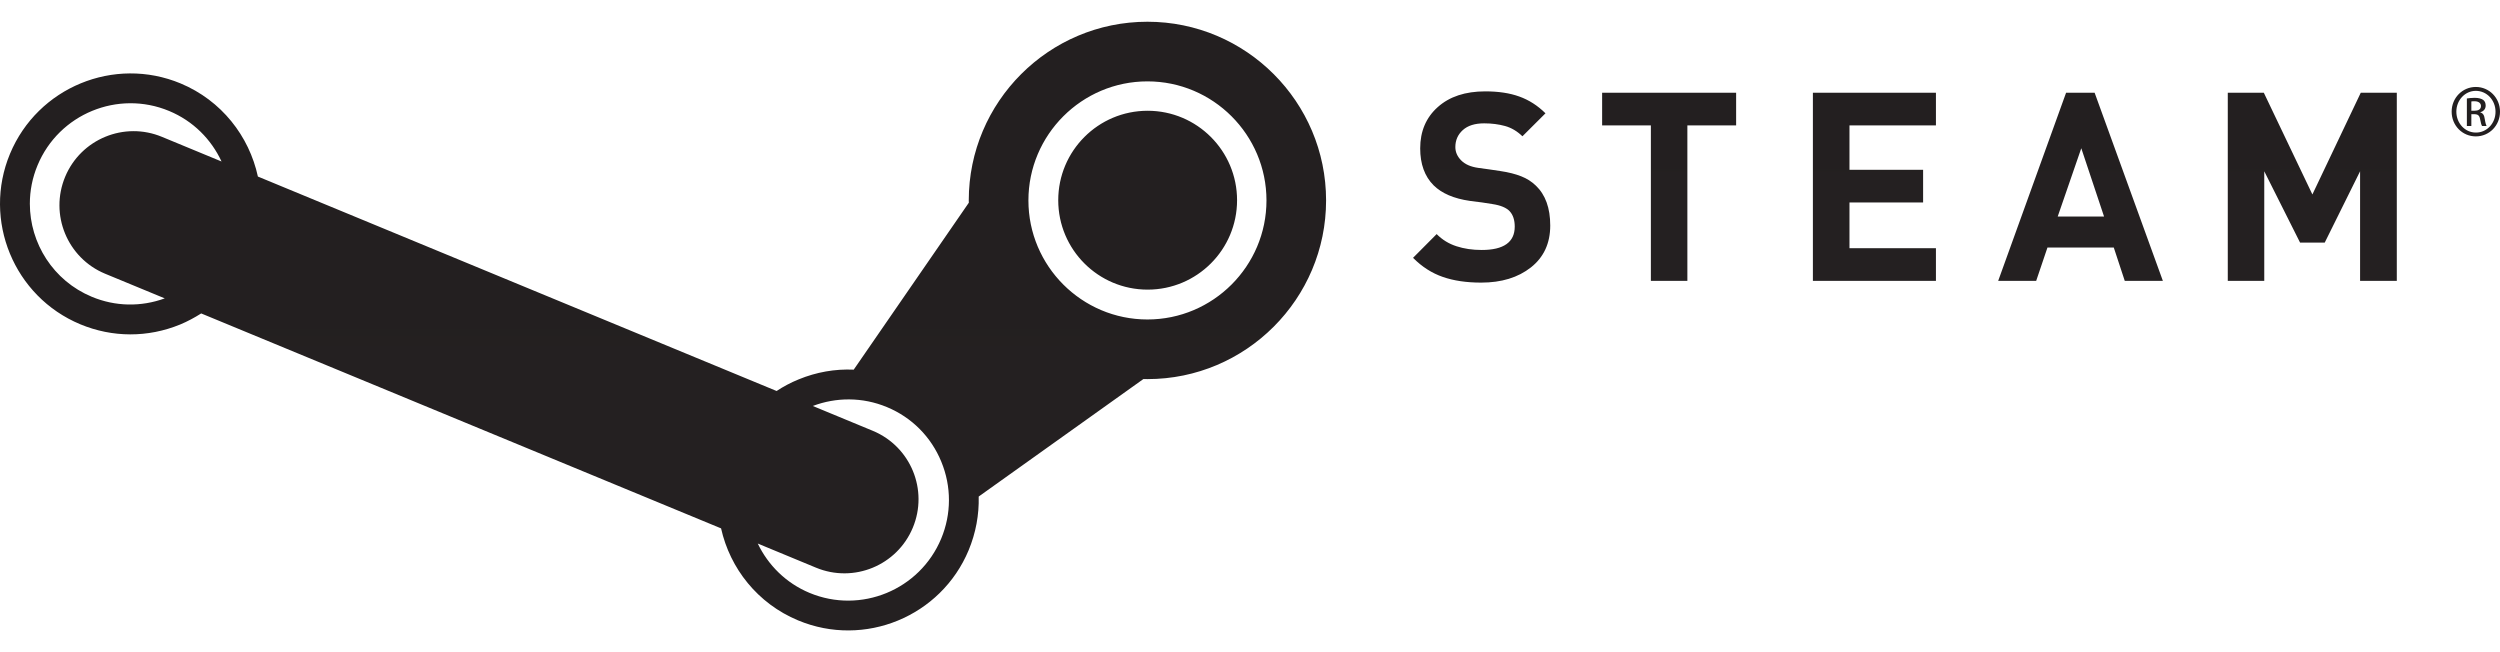 <svg width="115" height="30" viewBox="0 0 115 30" fill="none" xmlns="http://www.w3.org/2000/svg">
    <path d="M70.423 12.3C69.828 12.768 69.068 13 68.134 13C67.46 13 66.871 12.914 66.368 12.738C65.867 12.565 65.41 12.273 65 11.86L66.086 10.768C66.342 11.027 66.645 11.214 66.996 11.327C67.346 11.442 67.733 11.499 68.159 11.499C69.171 11.499 69.678 11.139 69.678 10.425C69.678 10.123 69.601 9.888 69.449 9.721C69.296 9.555 69.031 9.445 68.652 9.387L68.169 9.312L67.614 9.241C66.88 9.135 66.323 8.897 65.945 8.524C65.534 8.112 65.329 7.544 65.329 6.825C65.329 6.04 65.599 5.405 66.137 4.926C66.677 4.443 67.403 4.203 68.323 4.203C68.922 4.203 69.446 4.28 69.887 4.44C70.331 4.599 70.733 4.856 71.092 5.212L70.032 6.269C69.79 6.035 69.524 5.877 69.231 5.796C68.938 5.716 68.621 5.674 68.273 5.674C67.846 5.674 67.519 5.776 67.29 5.983C67.061 6.19 66.946 6.449 66.946 6.765C66.946 6.991 67.035 7.197 67.211 7.375C67.389 7.557 67.65 7.673 67.996 7.722L68.513 7.793L69.009 7.867C69.394 7.924 69.716 8.006 69.978 8.111C70.24 8.214 70.463 8.358 70.647 8.537C71.09 8.957 71.311 9.569 71.311 10.374C71.311 11.193 71.013 11.833 70.423 12.3ZM77.619 5.769V12.921H75.94V5.769H73.698V4.267H79.862V5.769H77.619ZM83.393 12.92V4.266H89.053V5.768H85.076V7.81H88.463V9.312H85.076V11.418H89.053V12.92H83.393ZM97.739 12.92L97.234 11.387H94.183L93.664 12.92H91.916L95.04 4.266H96.353L99.492 12.92H97.739ZM95.739 6.819L94.654 9.962H96.787L95.739 6.819ZM108.564 12.92V7.879L106.937 11.161H105.804L104.156 7.879V12.92H102.478V4.266H104.136L106.37 8.945L108.595 4.266H110.253V12.92H108.564ZM113.888 4C114.506 4 115 4.504 115 5.136C115 5.776 114.506 6.274 113.888 6.274C113.27 6.274 112.776 5.776 112.776 5.136C112.776 4.504 113.27 4 113.888 4ZM113.888 4.179C113.394 4.179 112.992 4.605 112.992 5.136C112.992 5.675 113.394 6.098 113.888 6.098C114.392 6.104 114.794 5.675 114.794 5.141C114.794 4.605 114.392 4.179 113.888 4.179ZM113.682 5.796H113.476V4.53C113.579 4.516 113.682 4.5 113.836 4.5C114.022 4.5 114.145 4.541 114.228 4.596C114.3 4.652 114.341 4.737 114.341 4.858C114.341 5.026 114.228 5.124 114.094 5.166V5.175C114.207 5.195 114.279 5.296 114.3 5.482C114.331 5.679 114.362 5.756 114.382 5.796H114.176C114.145 5.756 114.114 5.64 114.083 5.474C114.053 5.312 113.981 5.253 113.816 5.253H113.682V5.796ZM113.682 5.094H113.826C113.991 5.094 114.125 5.035 114.125 4.878C114.125 4.767 114.042 4.657 113.826 4.657C113.754 4.657 113.713 4.661 113.682 4.667V5.094Z" fill="url(#paint0_linear_1686_18195)"/>
    <path d="M52.782 1C48.25 1 44.563 4.687 44.563 9.219C44.563 9.255 44.563 9.291 44.566 9.325L39.271 17.004C38.413 16.966 37.553 17.116 36.737 17.452C36.377 17.598 36.04 17.778 35.724 17.986L11.863 8.121C11.461 6.264 10.191 4.624 8.308 3.838C5.254 2.567 1.735 4.017 0.461 7.072C-0.811 10.125 0.64 13.645 3.693 14.917C5.172 15.533 6.802 15.536 8.285 14.928C8.626 14.786 8.948 14.612 9.255 14.418L33.169 24.305C33.581 26.145 34.846 27.761 36.713 28.538C39.767 29.812 43.287 28.36 44.558 25.309C44.888 24.513 45.042 23.676 45.02 22.841L52.596 17.436C52.658 17.438 52.72 17.439 52.782 17.439C57.315 17.439 61 13.75 61 9.219C61 4.687 57.315 1 52.782 1ZM4.221 13.651C2.446 12.912 1.373 11.187 1.373 9.372C1.373 8.779 1.487 8.178 1.729 7.6C2.709 5.243 5.425 4.124 7.78 5.105C8.892 5.567 9.72 6.415 10.191 7.429L7.452 6.296C5.717 5.573 3.721 6.395 2.997 8.132C2.274 9.87 3.096 11.867 4.832 12.59L7.579 13.725C6.485 14.124 5.301 14.103 4.221 13.651ZM43.294 24.779C42.31 27.136 39.597 28.255 37.239 27.273C36.152 26.82 35.331 25.992 34.857 25.003L37.532 26.111C39.271 26.835 41.266 26.011 41.989 24.275C42.714 22.538 41.891 20.543 40.153 19.819L37.388 18.675C38.455 18.271 39.668 18.256 40.801 18.727C41.944 19.202 42.831 20.095 43.3 21.238C43.771 22.381 43.769 23.641 43.294 24.779ZM52.782 14.696C49.764 14.696 47.307 12.238 47.307 9.219C47.307 6.201 49.764 3.743 52.782 3.743C55.801 3.743 58.258 6.201 58.258 9.219C58.258 12.238 55.801 14.696 52.782 14.696ZM52.791 13.323C50.521 13.323 48.679 11.482 48.679 9.21C48.679 6.938 50.521 5.095 52.791 5.095C55.062 5.095 56.905 6.938 56.905 9.21C56.905 11.482 55.062 13.323 52.791 13.323Z" fill="url(#paint1_linear_1686_18195)"/>
    <defs>
        <linearGradient id="paint0_linear_1686_18195" x1="2565" y1="4" x2="2565" y2="904" gradientUnits="userSpaceOnUse">
            <stop stop-color="#231F20"/>
            <stop offset="1" stop-color="#989693"/>
        </linearGradient>
        <linearGradient id="paint1_linear_1686_18195" x1="3050" y1="1" x2="3050" y2="2801" gradientUnits="userSpaceOnUse">
            <stop stop-color="#231F20"/>
            <stop offset="1" stop-color="#84827E"/>
        </linearGradient>
    </defs>
</svg>
